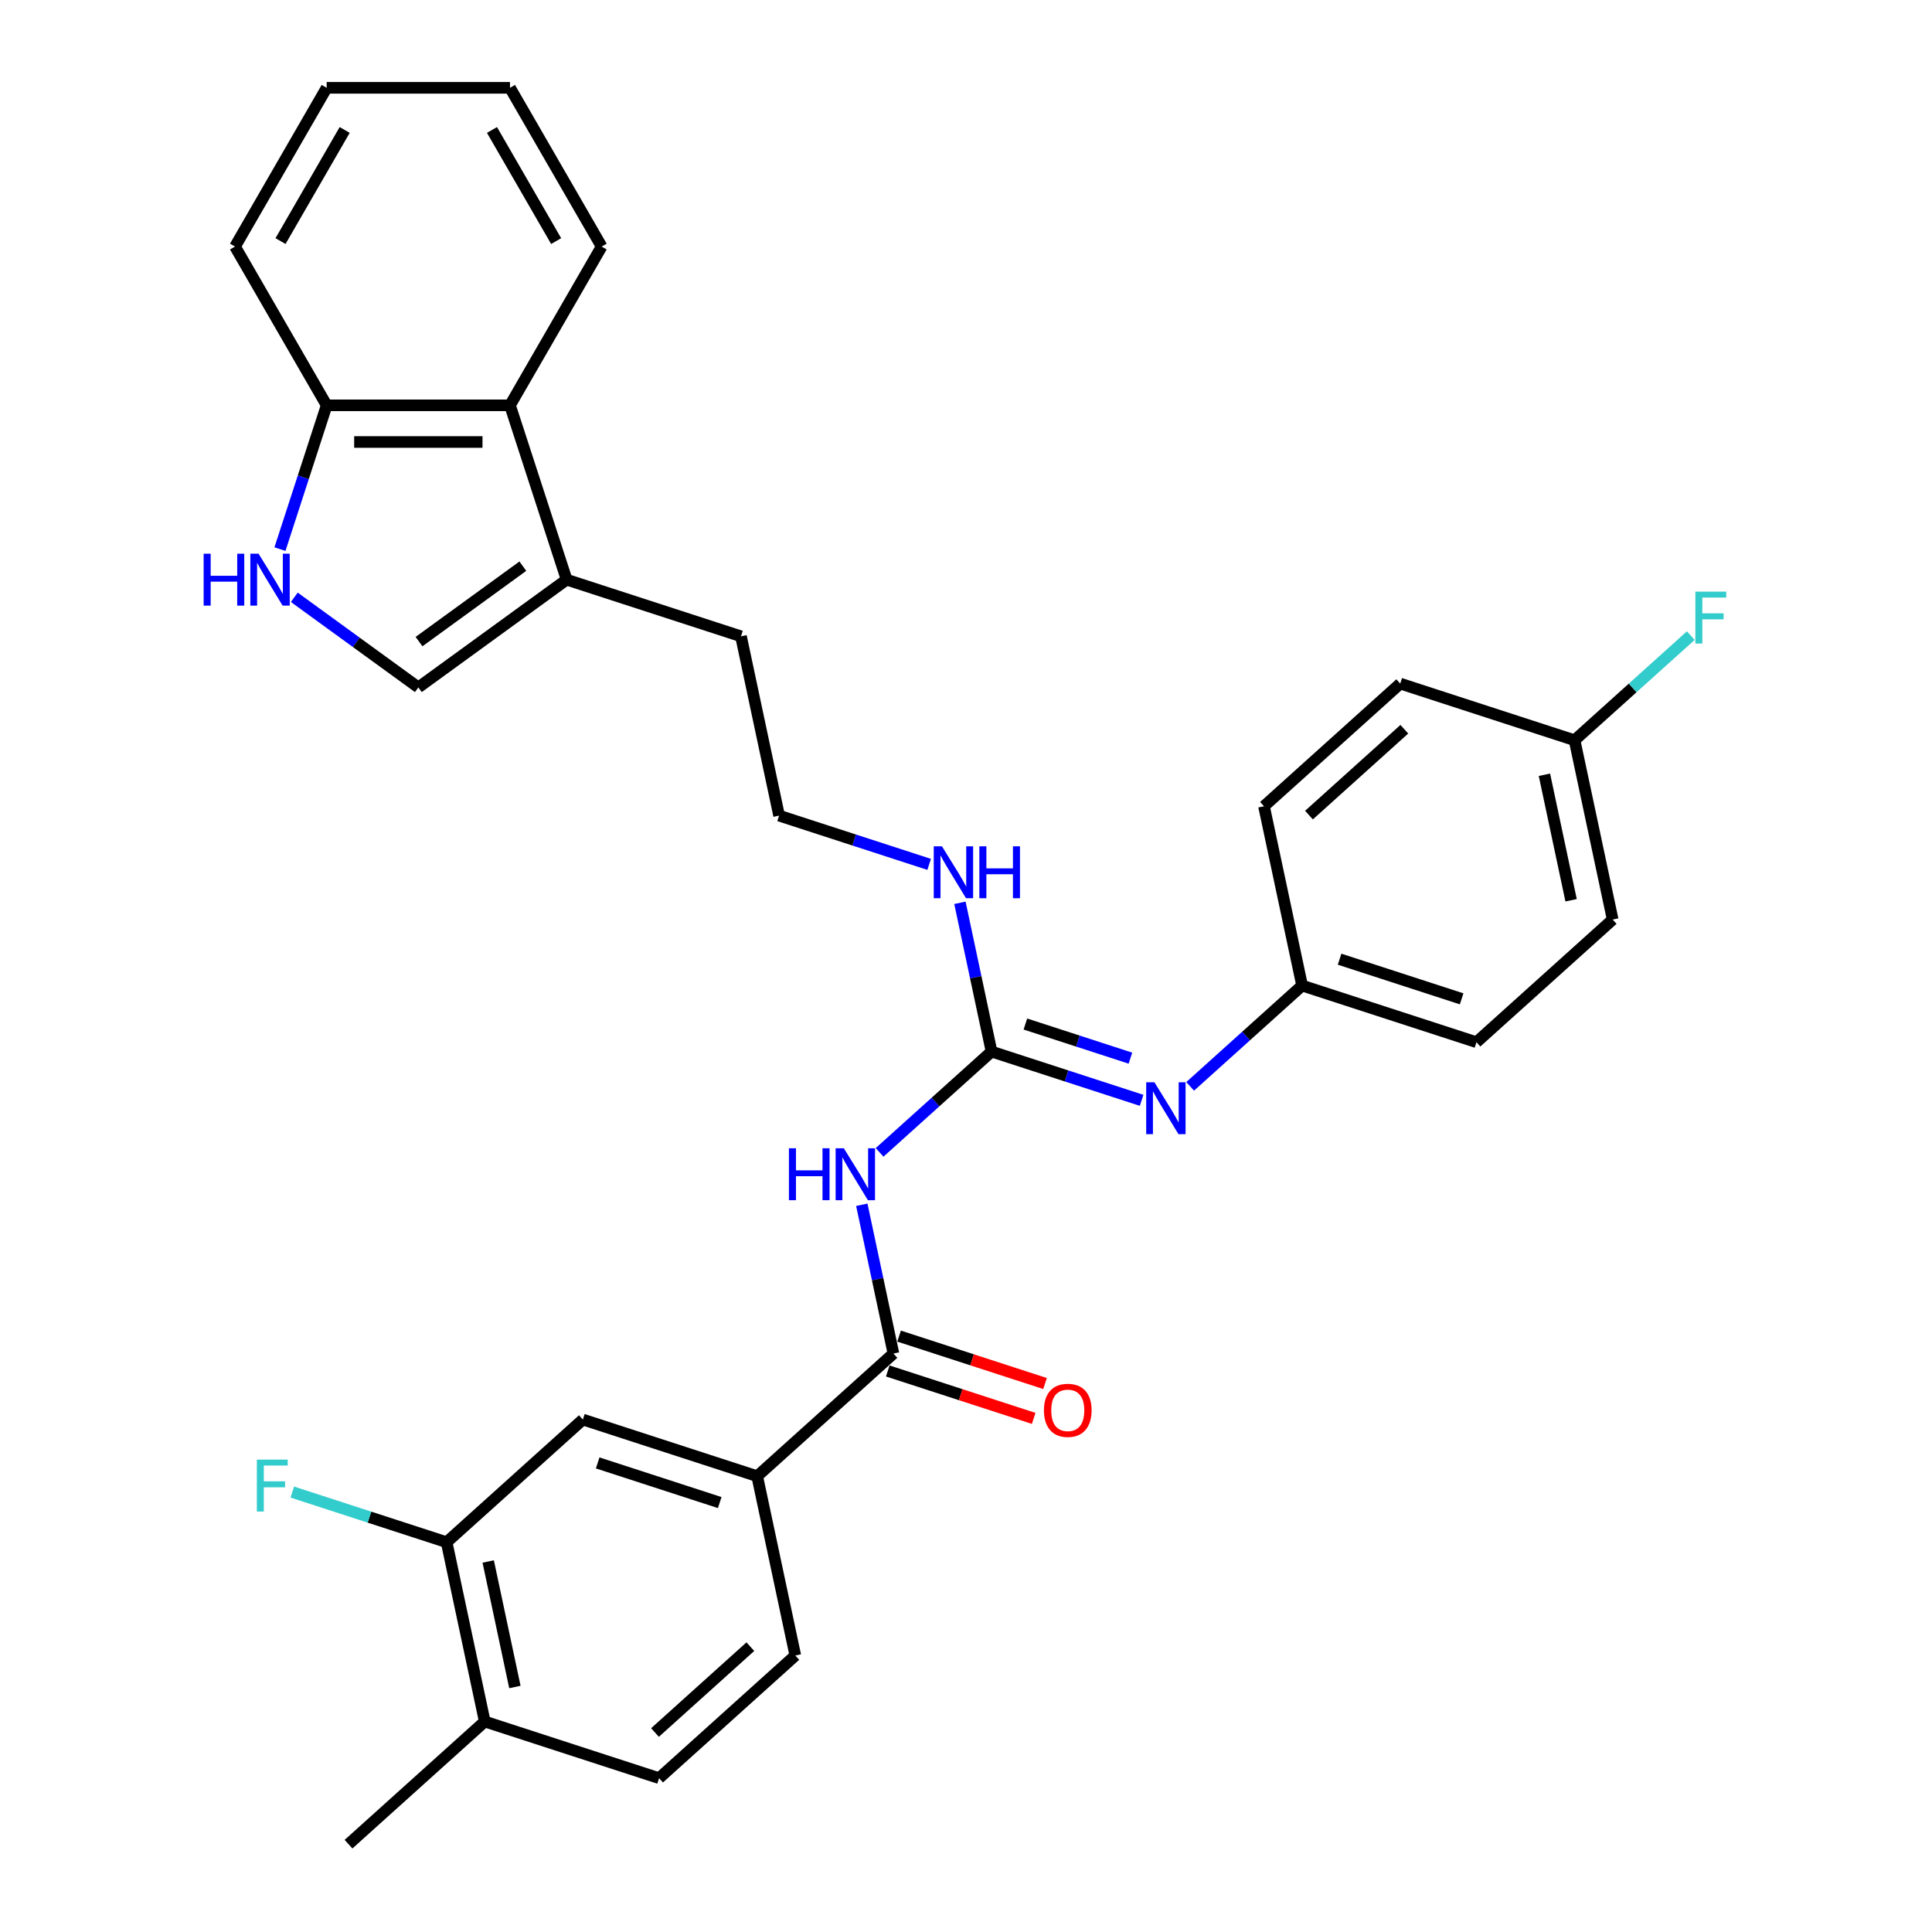 <?xml version='1.0' encoding='iso-8859-1'?>
<svg version='1.1' baseProfile='full'
              xmlns='http://www.w3.org/2000/svg'
                      xmlns:rdkit='http://www.rdkit.org/xml'
                      xmlns:xlink='http://www.w3.org/1999/xlink'
                  xml:space='preserve'
width='1000px' height='1000px' viewBox='0 0 1000 1000'>
<!-- END OF HEADER -->
<rect style='opacity:1.0;fill:#FFFFFF;stroke:none' width='1000' height='1000' x='0' y='0'> </rect>
<path class='bond-0' d='M 455.273,596.47 L 484.247,570.382' style='fill:none;fill-rule:evenodd;stroke:#0000FF;stroke-width:6px;stroke-linecap:butt;stroke-linejoin:miter;stroke-opacity:1' />
<path class='bond-0' d='M 484.247,570.382 L 513.222,544.293' style='fill:none;fill-rule:evenodd;stroke:#000000;stroke-width:6px;stroke-linecap:butt;stroke-linejoin:miter;stroke-opacity:1' />
<path class='bond-1' d='M 446.07,623.589 L 454.254,662.09' style='fill:none;fill-rule:evenodd;stroke:#0000FF;stroke-width:6px;stroke-linecap:butt;stroke-linejoin:miter;stroke-opacity:1' />
<path class='bond-1' d='M 454.254,662.09 L 462.437,700.591' style='fill:none;fill-rule:evenodd;stroke:#000000;stroke-width:6px;stroke-linecap:butt;stroke-linejoin:miter;stroke-opacity:1' />
<path class='bond-4' d='M 513.222,544.293 L 552.06,556.912' style='fill:none;fill-rule:evenodd;stroke:#000000;stroke-width:6px;stroke-linecap:butt;stroke-linejoin:miter;stroke-opacity:1' />
<path class='bond-4' d='M 552.06,556.912 L 590.898,569.531' style='fill:none;fill-rule:evenodd;stroke:#0000FF;stroke-width:6px;stroke-linecap:butt;stroke-linejoin:miter;stroke-opacity:1' />
<path class='bond-4' d='M 530.737,530.031 L 557.924,538.864' style='fill:none;fill-rule:evenodd;stroke:#000000;stroke-width:6px;stroke-linecap:butt;stroke-linejoin:miter;stroke-opacity:1' />
<path class='bond-4' d='M 557.924,538.864 L 585.11,547.698' style='fill:none;fill-rule:evenodd;stroke:#0000FF;stroke-width:6px;stroke-linecap:butt;stroke-linejoin:miter;stroke-opacity:1' />
<path class='bond-13' d='M 513.222,544.293 L 505.038,505.792' style='fill:none;fill-rule:evenodd;stroke:#000000;stroke-width:6px;stroke-linecap:butt;stroke-linejoin:miter;stroke-opacity:1' />
<path class='bond-13' d='M 505.038,505.792 L 496.854,467.291' style='fill:none;fill-rule:evenodd;stroke:#0000FF;stroke-width:6px;stroke-linecap:butt;stroke-linejoin:miter;stroke-opacity:1' />
<path class='bond-6' d='M 462.437,700.591 L 391.926,764.079' style='fill:none;fill-rule:evenodd;stroke:#000000;stroke-width:6px;stroke-linecap:butt;stroke-linejoin:miter;stroke-opacity:1' />
<path class='bond-11' d='M 459.505,709.614 L 497.271,721.885' style='fill:none;fill-rule:evenodd;stroke:#000000;stroke-width:6px;stroke-linecap:butt;stroke-linejoin:miter;stroke-opacity:1' />
<path class='bond-11' d='M 497.271,721.885 L 535.037,734.156' style='fill:none;fill-rule:evenodd;stroke:#FF0000;stroke-width:6px;stroke-linecap:butt;stroke-linejoin:miter;stroke-opacity:1' />
<path class='bond-11' d='M 465.369,691.567 L 503.135,703.838' style='fill:none;fill-rule:evenodd;stroke:#000000;stroke-width:6px;stroke-linecap:butt;stroke-linejoin:miter;stroke-opacity:1' />
<path class='bond-11' d='M 503.135,703.838 L 540.901,716.108' style='fill:none;fill-rule:evenodd;stroke:#FF0000;stroke-width:6px;stroke-linecap:butt;stroke-linejoin:miter;stroke-opacity:1' />
<path class='bond-2' d='M 152.33,309.161 L 184.429,332.483' style='fill:none;fill-rule:evenodd;stroke:#0000FF;stroke-width:6px;stroke-linecap:butt;stroke-linejoin:miter;stroke-opacity:1' />
<path class='bond-2' d='M 184.429,332.483 L 216.529,355.805' style='fill:none;fill-rule:evenodd;stroke:#000000;stroke-width:6px;stroke-linecap:butt;stroke-linejoin:miter;stroke-opacity:1' />
<path class='bond-33' d='M 144.903,284.227 L 156.995,247.011' style='fill:none;fill-rule:evenodd;stroke:#0000FF;stroke-width:6px;stroke-linecap:butt;stroke-linejoin:miter;stroke-opacity:1' />
<path class='bond-33' d='M 156.995,247.011 L 169.087,209.796' style='fill:none;fill-rule:evenodd;stroke:#000000;stroke-width:6px;stroke-linecap:butt;stroke-linejoin:miter;stroke-opacity:1' />
<path class='bond-3' d='M 216.529,355.805 L 293.29,300.034' style='fill:none;fill-rule:evenodd;stroke:#000000;stroke-width:6px;stroke-linecap:butt;stroke-linejoin:miter;stroke-opacity:1' />
<path class='bond-3' d='M 216.889,332.087 L 270.622,293.048' style='fill:none;fill-rule:evenodd;stroke:#000000;stroke-width:6px;stroke-linecap:butt;stroke-linejoin:miter;stroke-opacity:1' />
<path class='bond-16' d='M 616.023,562.302 L 644.997,536.213' style='fill:none;fill-rule:evenodd;stroke:#0000FF;stroke-width:6px;stroke-linecap:butt;stroke-linejoin:miter;stroke-opacity:1' />
<path class='bond-16' d='M 644.997,536.213 L 673.971,510.124' style='fill:none;fill-rule:evenodd;stroke:#000000;stroke-width:6px;stroke-linecap:butt;stroke-linejoin:miter;stroke-opacity:1' />
<path class='bond-5' d='M 293.29,300.034 L 383.529,329.355' style='fill:none;fill-rule:evenodd;stroke:#000000;stroke-width:6px;stroke-linecap:butt;stroke-linejoin:miter;stroke-opacity:1' />
<path class='bond-7' d='M 293.29,300.034 L 263.97,209.796' style='fill:none;fill-rule:evenodd;stroke:#000000;stroke-width:6px;stroke-linecap:butt;stroke-linejoin:miter;stroke-opacity:1' />
<path class='bond-8' d='M 391.926,764.079 L 301.687,734.759' style='fill:none;fill-rule:evenodd;stroke:#000000;stroke-width:6px;stroke-linecap:butt;stroke-linejoin:miter;stroke-opacity:1' />
<path class='bond-8' d='M 372.526,777.729 L 309.359,757.205' style='fill:none;fill-rule:evenodd;stroke:#000000;stroke-width:6px;stroke-linecap:butt;stroke-linejoin:miter;stroke-opacity:1' />
<path class='bond-14' d='M 391.926,764.079 L 411.653,856.888' style='fill:none;fill-rule:evenodd;stroke:#000000;stroke-width:6px;stroke-linecap:butt;stroke-linejoin:miter;stroke-opacity:1' />
<path class='bond-10' d='M 263.97,209.796 L 169.087,209.796' style='fill:none;fill-rule:evenodd;stroke:#000000;stroke-width:6px;stroke-linecap:butt;stroke-linejoin:miter;stroke-opacity:1' />
<path class='bond-10' d='M 249.737,228.772 L 183.32,228.772' style='fill:none;fill-rule:evenodd;stroke:#000000;stroke-width:6px;stroke-linecap:butt;stroke-linejoin:miter;stroke-opacity:1' />
<path class='bond-26' d='M 263.97,209.796 L 311.411,127.625' style='fill:none;fill-rule:evenodd;stroke:#000000;stroke-width:6px;stroke-linecap:butt;stroke-linejoin:miter;stroke-opacity:1' />
<path class='bond-9' d='M 301.687,734.759 L 231.176,798.248' style='fill:none;fill-rule:evenodd;stroke:#000000;stroke-width:6px;stroke-linecap:butt;stroke-linejoin:miter;stroke-opacity:1' />
<path class='bond-17' d='M 231.176,798.248 L 191.237,785.271' style='fill:none;fill-rule:evenodd;stroke:#000000;stroke-width:6px;stroke-linecap:butt;stroke-linejoin:miter;stroke-opacity:1' />
<path class='bond-17' d='M 191.237,785.271 L 151.299,772.294' style='fill:none;fill-rule:evenodd;stroke:#33CCCC;stroke-width:6px;stroke-linecap:butt;stroke-linejoin:miter;stroke-opacity:1' />
<path class='bond-31' d='M 231.176,798.248 L 250.903,891.057' style='fill:none;fill-rule:evenodd;stroke:#000000;stroke-width:6px;stroke-linecap:butt;stroke-linejoin:miter;stroke-opacity:1' />
<path class='bond-31' d='M 252.697,808.224 L 266.506,873.19' style='fill:none;fill-rule:evenodd;stroke:#000000;stroke-width:6px;stroke-linecap:butt;stroke-linejoin:miter;stroke-opacity:1' />
<path class='bond-27' d='M 169.087,209.796 L 121.646,127.625' style='fill:none;fill-rule:evenodd;stroke:#000000;stroke-width:6px;stroke-linecap:butt;stroke-linejoin:miter;stroke-opacity:1' />
<path class='bond-12' d='M 250.903,891.057 L 341.142,920.377' style='fill:none;fill-rule:evenodd;stroke:#000000;stroke-width:6px;stroke-linecap:butt;stroke-linejoin:miter;stroke-opacity:1' />
<path class='bond-28' d='M 250.903,891.057 L 180.392,954.545' style='fill:none;fill-rule:evenodd;stroke:#000000;stroke-width:6px;stroke-linecap:butt;stroke-linejoin:miter;stroke-opacity:1' />
<path class='bond-22' d='M 480.932,447.402 L 442.094,434.783' style='fill:none;fill-rule:evenodd;stroke:#0000FF;stroke-width:6px;stroke-linecap:butt;stroke-linejoin:miter;stroke-opacity:1' />
<path class='bond-22' d='M 442.094,434.783 L 403.256,422.164' style='fill:none;fill-rule:evenodd;stroke:#000000;stroke-width:6px;stroke-linecap:butt;stroke-linejoin:miter;stroke-opacity:1' />
<path class='bond-15' d='M 411.653,856.888 L 341.142,920.377' style='fill:none;fill-rule:evenodd;stroke:#000000;stroke-width:6px;stroke-linecap:butt;stroke-linejoin:miter;stroke-opacity:1' />
<path class='bond-15' d='M 388.379,852.309 L 339.021,896.751' style='fill:none;fill-rule:evenodd;stroke:#000000;stroke-width:6px;stroke-linecap:butt;stroke-linejoin:miter;stroke-opacity:1' />
<path class='bond-20' d='M 673.971,510.124 L 654.244,417.315' style='fill:none;fill-rule:evenodd;stroke:#000000;stroke-width:6px;stroke-linecap:butt;stroke-linejoin:miter;stroke-opacity:1' />
<path class='bond-21' d='M 673.971,510.124 L 764.21,539.445' style='fill:none;fill-rule:evenodd;stroke:#000000;stroke-width:6px;stroke-linecap:butt;stroke-linejoin:miter;stroke-opacity:1' />
<path class='bond-21' d='M 693.371,496.475 L 756.538,516.999' style='fill:none;fill-rule:evenodd;stroke:#000000;stroke-width:6px;stroke-linecap:butt;stroke-linejoin:miter;stroke-opacity:1' />
<path class='bond-18' d='M 814.994,383.147 L 834.721,475.956' style='fill:none;fill-rule:evenodd;stroke:#000000;stroke-width:6px;stroke-linecap:butt;stroke-linejoin:miter;stroke-opacity:1' />
<path class='bond-18' d='M 799.391,401.014 L 813.2,465.98' style='fill:none;fill-rule:evenodd;stroke:#000000;stroke-width:6px;stroke-linecap:butt;stroke-linejoin:miter;stroke-opacity:1' />
<path class='bond-19' d='M 814.994,383.147 L 845.069,356.067' style='fill:none;fill-rule:evenodd;stroke:#000000;stroke-width:6px;stroke-linecap:butt;stroke-linejoin:miter;stroke-opacity:1' />
<path class='bond-19' d='M 845.069,356.067 L 875.144,328.987' style='fill:none;fill-rule:evenodd;stroke:#33CCCC;stroke-width:6px;stroke-linecap:butt;stroke-linejoin:miter;stroke-opacity:1' />
<path class='bond-32' d='M 814.994,383.147 L 724.756,353.827' style='fill:none;fill-rule:evenodd;stroke:#000000;stroke-width:6px;stroke-linecap:butt;stroke-linejoin:miter;stroke-opacity:1' />
<path class='bond-23' d='M 654.244,417.315 L 724.756,353.827' style='fill:none;fill-rule:evenodd;stroke:#000000;stroke-width:6px;stroke-linecap:butt;stroke-linejoin:miter;stroke-opacity:1' />
<path class='bond-23' d='M 677.519,421.894 L 726.877,377.452' style='fill:none;fill-rule:evenodd;stroke:#000000;stroke-width:6px;stroke-linecap:butt;stroke-linejoin:miter;stroke-opacity:1' />
<path class='bond-24' d='M 764.21,539.445 L 834.721,475.956' style='fill:none;fill-rule:evenodd;stroke:#000000;stroke-width:6px;stroke-linecap:butt;stroke-linejoin:miter;stroke-opacity:1' />
<path class='bond-25' d='M 403.256,422.164 L 383.529,329.355' style='fill:none;fill-rule:evenodd;stroke:#000000;stroke-width:6px;stroke-linecap:butt;stroke-linejoin:miter;stroke-opacity:1' />
<path class='bond-29' d='M 311.411,127.625 L 263.97,45.455' style='fill:none;fill-rule:evenodd;stroke:#000000;stroke-width:6px;stroke-linecap:butt;stroke-linejoin:miter;stroke-opacity:1' />
<path class='bond-29' d='M 287.861,124.788 L 254.652,67.268' style='fill:none;fill-rule:evenodd;stroke:#000000;stroke-width:6px;stroke-linecap:butt;stroke-linejoin:miter;stroke-opacity:1' />
<path class='bond-34' d='M 121.646,127.625 L 169.087,45.455' style='fill:none;fill-rule:evenodd;stroke:#000000;stroke-width:6px;stroke-linecap:butt;stroke-linejoin:miter;stroke-opacity:1' />
<path class='bond-34' d='M 145.197,124.788 L 178.405,67.268' style='fill:none;fill-rule:evenodd;stroke:#000000;stroke-width:6px;stroke-linecap:butt;stroke-linejoin:miter;stroke-opacity:1' />
<path class='bond-30' d='M 263.97,45.455 L 169.087,45.455' style='fill:none;fill-rule:evenodd;stroke:#000000;stroke-width:6px;stroke-linecap:butt;stroke-linejoin:miter;stroke-opacity:1' />
<path  class='atom-0' d='M 408.344 594.346
L 411.987 594.346
L 411.987 605.77
L 425.726 605.77
L 425.726 594.346
L 429.37 594.346
L 429.37 621.217
L 425.726 621.217
L 425.726 608.806
L 411.987 608.806
L 411.987 621.217
L 408.344 621.217
L 408.344 594.346
' fill='#0000FF'/>
<path  class='atom-0' d='M 436.771 594.346
L 445.576 608.579
Q 446.449 609.983, 447.853 612.526
Q 449.257 615.069, 449.333 615.22
L 449.333 594.346
L 452.901 594.346
L 452.901 621.217
L 449.219 621.217
L 439.769 605.656
Q 438.668 603.834, 437.492 601.747
Q 436.353 599.66, 436.011 599.014
L 436.011 621.217
L 432.52 621.217
L 432.52 594.346
L 436.771 594.346
' fill='#0000FF'/>
<path  class='atom-3' d='M 105.401 286.599
L 109.044 286.599
L 109.044 298.023
L 122.783 298.023
L 122.783 286.599
L 126.427 286.599
L 126.427 313.47
L 122.783 313.47
L 122.783 301.059
L 109.044 301.059
L 109.044 313.47
L 105.401 313.47
L 105.401 286.599
' fill='#0000FF'/>
<path  class='atom-3' d='M 133.828 286.599
L 142.633 300.831
Q 143.506 302.236, 144.91 304.778
Q 146.314 307.321, 146.39 307.473
L 146.39 286.599
L 149.958 286.599
L 149.958 313.47
L 146.276 313.47
L 136.826 297.909
Q 135.725 296.087, 134.549 294
Q 133.41 291.912, 133.068 291.267
L 133.068 313.47
L 129.577 313.47
L 129.577 286.599
L 133.828 286.599
' fill='#0000FF'/>
<path  class='atom-5' d='M 597.52 560.178
L 606.326 574.41
Q 607.198 575.814, 608.603 578.357
Q 610.007 580.9, 610.083 581.052
L 610.083 560.178
L 613.65 560.178
L 613.65 587.048
L 609.969 587.048
L 600.519 571.488
Q 599.418 569.666, 598.242 567.579
Q 597.103 565.491, 596.761 564.846
L 596.761 587.048
L 593.27 587.048
L 593.27 560.178
L 597.52 560.178
' fill='#0000FF'/>
<path  class='atom-12' d='M 540.341 729.987
Q 540.341 723.535, 543.529 719.929
Q 546.717 716.324, 552.676 716.324
Q 558.634 716.324, 561.823 719.929
Q 565.011 723.535, 565.011 729.987
Q 565.011 736.515, 561.785 740.234
Q 558.559 743.915, 552.676 743.915
Q 546.755 743.915, 543.529 740.234
Q 540.341 736.553, 540.341 729.987
M 552.676 740.879
Q 556.775 740.879, 558.976 738.147
Q 561.215 735.376, 561.215 729.987
Q 561.215 724.711, 558.976 722.055
Q 556.775 719.36, 552.676 719.36
Q 548.577 719.36, 546.338 722.017
Q 544.136 724.673, 544.136 729.987
Q 544.136 735.414, 546.338 738.147
Q 548.577 740.879, 552.676 740.879
' fill='#FF0000'/>
<path  class='atom-14' d='M 487.555 438.048
L 496.36 452.281
Q 497.233 453.685, 498.637 456.228
Q 500.041 458.771, 500.117 458.923
L 500.117 438.048
L 503.685 438.048
L 503.685 464.919
L 500.003 464.919
L 490.553 449.358
Q 489.452 447.537, 488.276 445.449
Q 487.137 443.362, 486.796 442.717
L 486.796 464.919
L 483.304 464.919
L 483.304 438.048
L 487.555 438.048
' fill='#0000FF'/>
<path  class='atom-14' d='M 506.911 438.048
L 510.554 438.048
L 510.554 449.472
L 524.293 449.472
L 524.293 438.048
L 527.937 438.048
L 527.937 464.919
L 524.293 464.919
L 524.293 452.509
L 510.554 452.509
L 510.554 464.919
L 506.911 464.919
L 506.911 438.048
' fill='#0000FF'/>
<path  class='atom-18' d='M 132.948 755.492
L 148.927 755.492
L 148.927 758.566
L 136.554 758.566
L 136.554 766.726
L 147.56 766.726
L 147.56 769.838
L 136.554 769.838
L 136.554 782.363
L 132.948 782.363
L 132.948 755.492
' fill='#33CCCC'/>
<path  class='atom-20' d='M 877.516 306.223
L 893.495 306.223
L 893.495 309.297
L 881.122 309.297
L 881.122 317.457
L 892.128 317.457
L 892.128 320.569
L 881.122 320.569
L 881.122 333.094
L 877.516 333.094
L 877.516 306.223
' fill='#33CCCC'/>
</svg>
